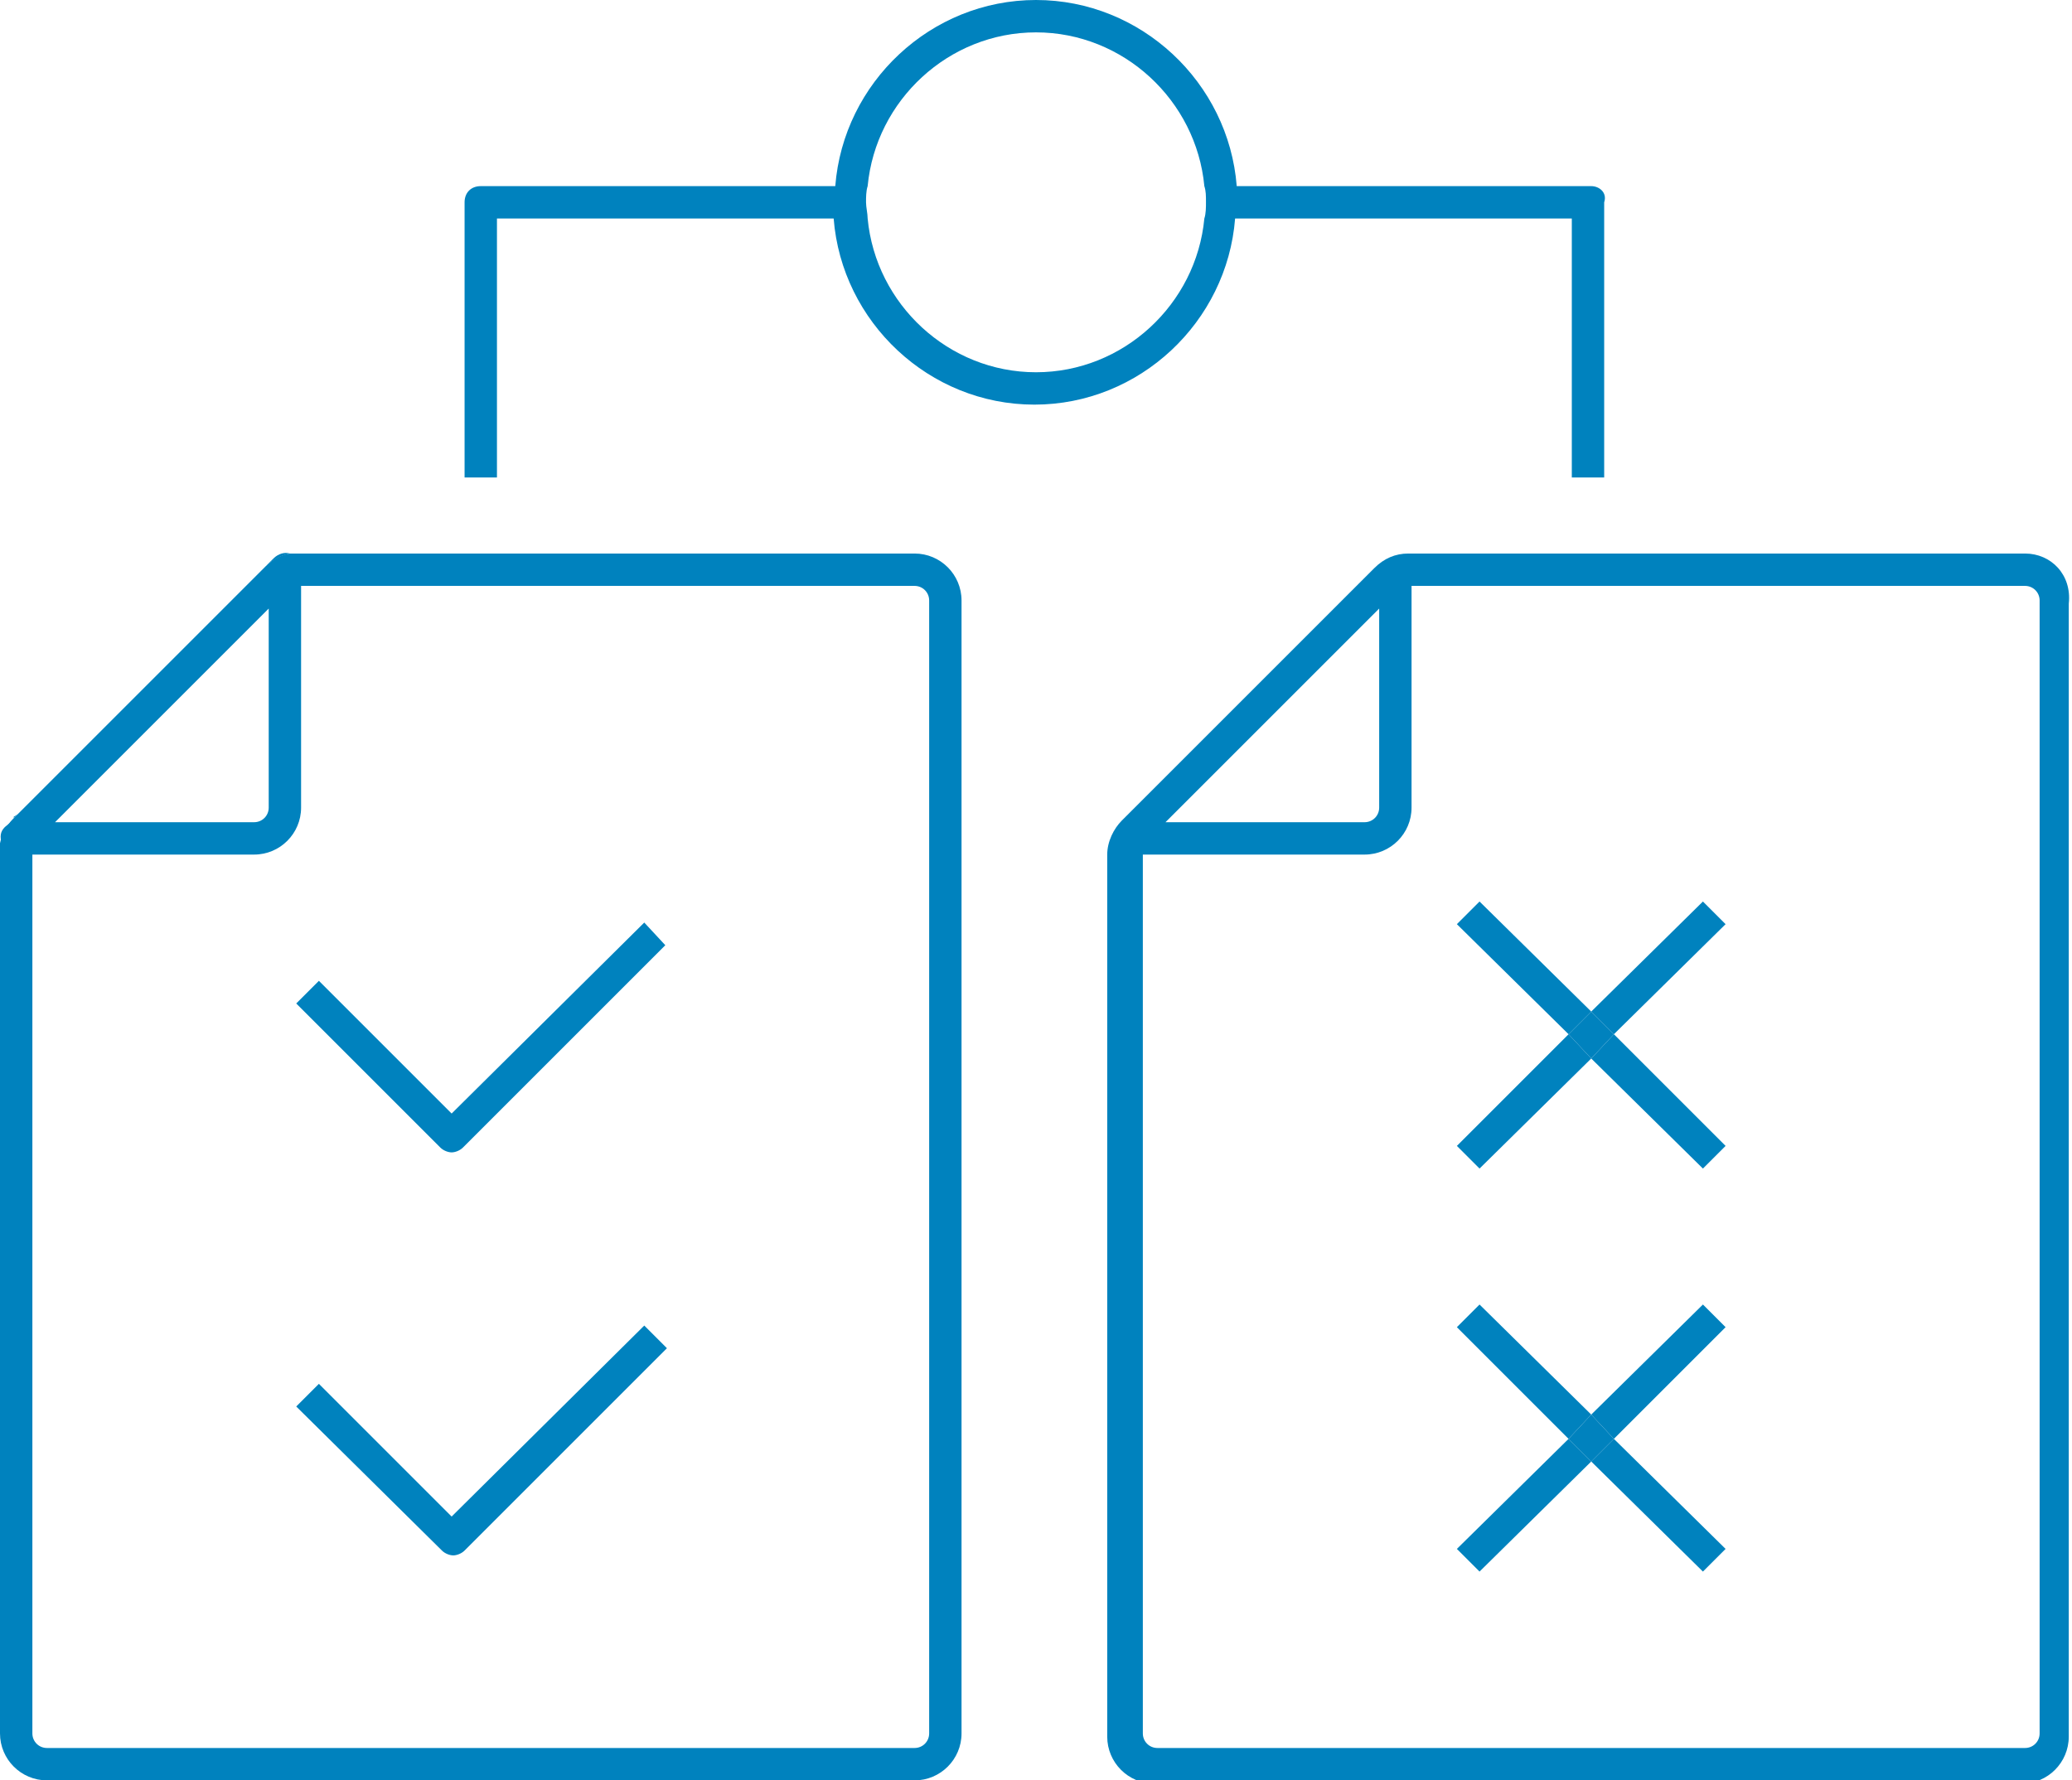 <svg id="レイヤー_1" xmlns="http://www.w3.org/2000/svg" viewBox="0 0 128 110"><style>.st0{fill:none}.st1{fill:#0082be}</style><path class="st0" d="M87.2 49.9c0 1.6-1.3 2.9-2.9 2.9H70.6v54.3c0 .5.4.9.9.9h53.6c.5 0 .9-.4.9-.9v-70c0-.5-.4-.9-.9-.9H87.2v13.7zm2.8 7.2l1.4-1.4 6.9 6.9 6.9-6.9 1.4 1.4-6.9 6.9 6.9 6.9-1.4 1.4-6.9-6.9-6.9 6.9-1.4-1.5 6.9-6.9-6.9-6.8zM90 82l1.4-1.4 6.9 6.9 6.9-6.9 1.4 1.4-6.9 6.9 6.9 6.9-1.4 1.4-6.9-6.9-6.9 6.9-1.4-1.5 6.9-6.9L90 82zM18.6 49.9c0 1.6-1.3 2.9-2.9 2.9H2v54.3c0 .5.4.9.9.9h53.6c.5 0 .9-.4.9-.9v-70c0-.5-.4-.9-.9-.9H18.6v13.7zm10 45.9c-.2.2-.5.3-.7.3s-.5-.1-.7-.3l-9-8.9 1.4-1.4 8.2 8.2 11.8-11.8 1.4 1.4-12.4 12.5zm-.7-27L39.8 57l1.4 1.4-12.6 12.5c-.2.2-.5.3-.7.3s-.5-.1-.7-.3l-9-8.9 1.4-1.4 8.3 8.2z"/><path class="st0" d="M15.7 50.8c.5 0 .9-.4.9-.9V37.6L3.4 50.8h12.3zm69.5-.9V37.6L72 50.8h12.3c.5 0 .9-.4.9-.9z"/><path class="st1" d="M125.1 34.2H87c-.8 0-1.5.3-2.1.9l-.3.3-15 15-.3.3c-.5.5-.9 1.3-.9 2.1v54.5c0 1.6 1.3 2.9 2.9 2.9h53.6c1.6 0 2.9-1.3 2.9-2.9v-70c.2-1.8-1.1-3.1-2.7-3.1zm-39.9 3.4v12.3c0 .5-.4.9-.9.9H72l13.2-13.2zm40.8 69.5c0 .5-.4.9-.9.9H71.5c-.5 0-.9-.4-.9-.9V52.8h13.7c1.6 0 2.9-1.3 2.9-2.9V36.2h37.9c.5 0 .9.4.9.9v70z"/><path class="st1" d="M106.6 57.1l-1.4-1.4-6.9 6.8 1.4 1.4zM91.4 72.2l6.9-6.8-1.4-1.5-6.9 6.9z"/><path class="st1" d="M91.4 55.7L90 57.1l6.9 6.8 1.4-1.4zm13.8 16.5l1.4-1.4-6.9-6.9-1.4 1.5z"/><path class="st1" d="M99.7 63.9l-1.4-1.4-1.4 1.4 1.4 1.5zm6.9 18.1l-1.4-1.4-6.9 6.8 1.4 1.5zM91.4 97.1l6.9-6.8-1.4-1.4-6.9 6.8z"/><path class="st1" d="M105.2 97.1l1.4-1.4-6.9-6.8-1.4 1.4zM91.4 80.6L90 82l6.9 6.9 1.4-1.5z"/><path class="st1" d="M99.7 88.9l-1.4-1.5-1.4 1.5 1.4 1.4zm-1.4-77.4H76.4C75.9 5.1 70.5 0 64 0S52.1 5.1 51.6 11.5H29.7c-.6 0-1 .4-1 1v17h2v-16h20.8C52 19.9 57.4 25 63.9 25s11.9-5.1 12.4-11.5h20.8v16h2v-17c.2-.6-.3-1-.8-1zm-23.8 1c0 .3 0 .7-.1 1-.5 5.3-5 9.5-10.4 9.5s-9.9-4.2-10.4-9.5c0-.3-.1-.7-.1-1 0-.3 0-.7.1-1C54.1 6.2 58.6 2 64 2s9.9 4.2 10.4 9.5c.1.3.1.6.1 1zM16.4 35l-.3.3zM1.1 50.3l-.2.2H.8l.3-.2zm15-15l-15 15zM2 52.8zM.3 51.1c-.3.3-.3.6-.2 1 .1-.6.4-1.1.8-1.5l-.6.5zm3.1-.3l13.2-13.2L3.4 50.8zm15.2-14.5v-.1.1zm-1.7-1.8l-.5.5c.4-.4 1-.7 1.5-.8-.3-.1-.7 0-1 .3z"/><path class="st1" d="M56.5 34.2H17.9c-.6.1-1.1.4-1.5.8l-.3.3-15 15-.3.3c-.4.4-.7 1-.8 1.5v55c0 1.6 1.3 2.9 2.9 2.9h53.6c1.6 0 2.9-1.3 2.9-2.9v-70c0-1.6-1.3-2.9-2.9-2.9zm-39.9 3.4v12.3c0 .5-.4.9-.9.9H3.4l13.2-13.2zm40.8 69.5c0 .5-.4.9-.9.9H2.9c-.5 0-.9-.4-.9-.9V52.8h13.7c1.6 0 2.9-1.3 2.9-2.9V36.2h37.9c.5 0 .9.4.9.9v70z"/><path class="st1" d="M27.2 70.9c.2.2.5.3.7.3s.5-.1.7-.3l12.5-12.5-1.3-1.4-11.9 11.8-8.2-8.2-1.4 1.4 8.9 8.9zm.7 22.8l-8.2-8.2-1.4 1.4 9 8.9c.2.2.5.3.7.3s.5-.1.7-.3l12.5-12.5-1.4-1.4-11.9 11.8z"/></svg>